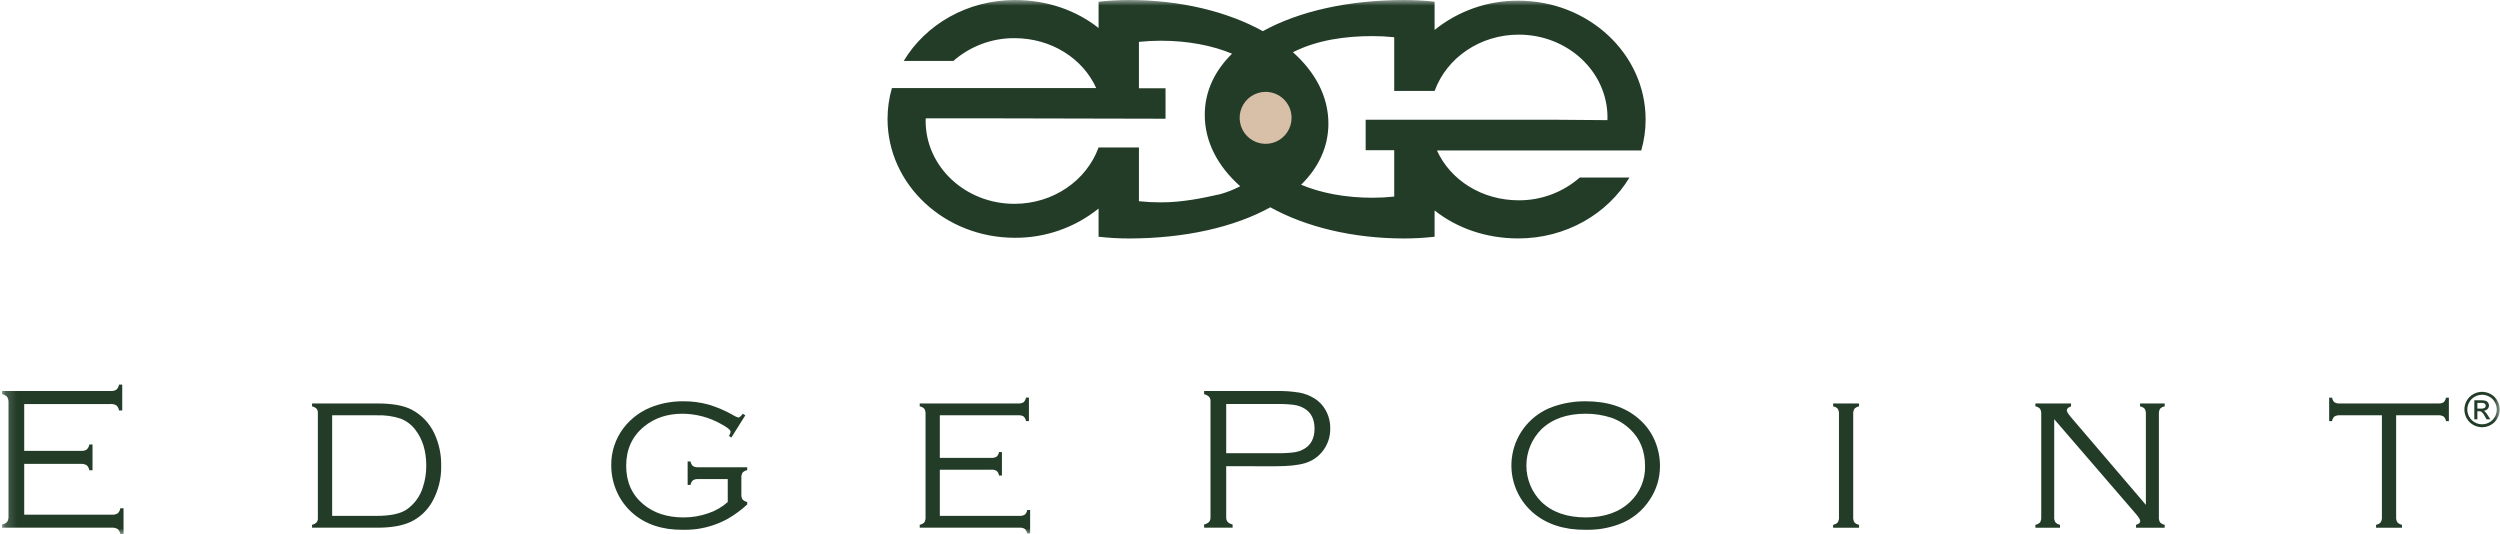 <svg width="220" height="47" viewBox="0 0 220 47" fill="none" xmlns="http://www.w3.org/2000/svg">
<mask id="mask0_2388_748" style="mask-type:luminance" maskUnits="userSpaceOnUse" x="0" y="0" width="220" height="47">
<path d="M219.976 0H0.185V47H219.976V0Z" fill="white"/>
</mask>
<g mask="url(#mask0_2388_748)">
<path fill-rule="evenodd" clip-rule="evenodd" d="M2.131 40.823V45.293H9.833C10.015 45.308 10.197 45.268 10.356 45.177C10.482 45.058 10.565 44.9 10.59 44.728H10.871V47H10.589C10.559 46.828 10.475 46.671 10.348 46.552C10.189 46.461 10.007 46.421 9.824 46.437H0.185V46.154C0.358 46.127 0.517 46.044 0.638 45.917C0.726 45.759 0.764 45.578 0.748 45.398V35.449C0.764 35.268 0.724 35.087 0.634 34.93C0.513 34.805 0.356 34.721 0.185 34.69V34.407H9.718C9.898 34.424 10.08 34.385 10.237 34.296C10.364 34.175 10.447 34.016 10.475 33.844H10.757V36.119H10.475C10.449 35.947 10.367 35.79 10.242 35.67C10.083 35.579 9.9 35.539 9.718 35.555H2.131V39.678H7.104C7.286 39.694 7.468 39.654 7.627 39.563C7.754 39.444 7.836 39.286 7.861 39.114H8.142V41.386H7.861C7.836 41.214 7.753 41.056 7.627 40.938C7.468 40.846 7.286 40.806 7.104 40.822L2.131 40.823Z" fill="#223C28"/>
<path fill-rule="evenodd" clip-rule="evenodd" d="M29.229 45.396H33.174C34.332 45.396 35.191 45.218 35.75 44.861C36.444 44.39 36.957 43.698 37.206 42.897C37.415 42.275 37.518 41.623 37.511 40.968C37.511 39.696 37.188 38.644 36.543 37.812C36.209 37.369 35.757 37.031 35.239 36.834C34.573 36.619 33.875 36.522 33.175 36.546H29.229V45.396ZM27.972 45.604V36.338C27.982 36.205 27.942 36.074 27.86 35.969C27.75 35.863 27.611 35.79 27.46 35.761V35.505H33.222C34.528 35.505 35.529 35.684 36.223 36.048C37.103 36.507 37.806 37.245 38.223 38.147C38.635 39.029 38.84 39.994 38.823 40.967C38.853 42.094 38.573 43.208 38.015 44.188C37.587 44.934 36.944 45.535 36.171 45.911C35.426 46.263 34.443 46.439 33.222 46.436H27.46V46.18C27.611 46.151 27.75 46.078 27.86 45.971C27.942 45.866 27.982 45.735 27.972 45.603V45.604Z" fill="#223C28"/>
<path fill-rule="evenodd" clip-rule="evenodd" d="M65.585 36.552L64.357 38.506L64.149 38.362C64.226 38.256 64.275 38.133 64.293 38.003C64.293 37.84 64.008 37.606 63.437 37.301C62.406 36.723 61.244 36.416 60.062 36.408C58.724 36.408 57.596 36.784 56.679 37.535C55.629 38.391 55.104 39.544 55.104 40.993C55.104 42.409 55.605 43.535 56.608 44.373C57.531 45.145 58.71 45.532 60.145 45.533C60.881 45.537 61.613 45.416 62.309 45.174C62.949 44.965 63.539 44.625 64.042 44.178V42.159H61.456C61.291 42.145 61.124 42.181 60.98 42.264C60.865 42.372 60.79 42.516 60.768 42.672H60.512V40.606H60.768C60.79 40.763 60.865 40.907 60.98 41.016C61.125 41.096 61.291 41.132 61.456 41.119H65.753V41.375C65.597 41.402 65.454 41.478 65.345 41.592C65.262 41.735 65.226 41.9 65.241 42.064V43.483C65.226 43.647 65.262 43.812 65.345 43.955C65.454 44.069 65.597 44.145 65.753 44.172V44.396C65.232 44.875 64.66 45.297 64.048 45.652C62.836 46.319 61.471 46.656 60.088 46.63C58.264 46.63 56.788 46.136 55.662 45.149C55.109 44.663 54.66 44.068 54.342 43.403C53.977 42.638 53.788 41.8 53.79 40.952C53.774 39.767 54.154 38.611 54.87 37.668C55.557 36.772 56.492 36.1 57.559 35.736C58.382 35.449 59.248 35.306 60.12 35.313C60.871 35.306 61.62 35.403 62.344 35.601C63.115 35.831 63.856 36.15 64.553 36.553C64.683 36.639 64.826 36.704 64.977 36.745C65.063 36.745 65.193 36.632 65.369 36.408L65.585 36.553L65.585 36.552Z" fill="#223C28"/>
<path fill-rule="evenodd" clip-rule="evenodd" d="M82.704 41.334V45.394H89.706C89.871 45.407 90.037 45.371 90.182 45.291C90.298 45.183 90.373 45.038 90.395 44.881H90.651V46.947H90.395C90.369 46.791 90.291 46.648 90.175 46.54C90.032 46.457 89.865 46.42 89.7 46.435H80.936V46.178C81.093 46.154 81.238 46.078 81.348 45.963C81.427 45.819 81.462 45.654 81.448 45.489V36.448C81.463 36.283 81.426 36.118 81.344 35.974C81.234 35.86 81.091 35.785 80.936 35.759V35.503H89.602C89.766 35.517 89.931 35.481 90.075 35.4C90.188 35.29 90.263 35.146 90.29 34.99H90.546V37.056H90.29C90.268 36.901 90.193 36.757 90.078 36.649C89.934 36.566 89.768 36.529 89.602 36.543H82.704V40.292H87.225C87.391 40.306 87.557 40.27 87.701 40.187C87.817 40.079 87.892 39.935 87.914 39.779H88.17V41.846H87.914C87.892 41.69 87.817 41.545 87.701 41.436C87.557 41.356 87.391 41.32 87.225 41.334L82.704 41.334Z" fill="#223C28"/>
<path fill-rule="evenodd" clip-rule="evenodd" d="M107.906 39.881H112.413C112.912 39.891 113.411 39.865 113.906 39.801C114.214 39.755 114.511 39.651 114.779 39.493C115.378 39.14 115.678 38.55 115.679 37.721C115.679 36.887 115.379 36.295 114.779 35.943C114.512 35.785 114.217 35.68 113.909 35.635C113.413 35.57 112.913 35.543 112.413 35.554H107.906V39.881ZM107.906 41.028V45.51C107.896 45.66 107.939 45.808 108.029 45.927C108.152 46.042 108.304 46.121 108.469 46.155V46.437H105.961V46.155C106.126 46.121 106.279 46.042 106.401 45.927C106.491 45.808 106.535 45.66 106.524 45.51V35.325C106.534 35.179 106.491 35.036 106.401 34.921C106.278 34.805 106.126 34.726 105.961 34.69V34.408H112.279C112.972 34.394 113.664 34.441 114.349 34.549C114.817 34.635 115.265 34.809 115.669 35.061C116.076 35.31 116.412 35.659 116.645 36.075C116.925 36.569 117.069 37.129 117.061 37.697C117.079 38.471 116.809 39.224 116.303 39.811C115.915 40.265 115.402 40.594 114.828 40.76C114.233 40.939 113.383 41.029 112.28 41.029L107.906 41.028Z" fill="#223C28"/>
<path fill-rule="evenodd" clip-rule="evenodd" d="M139.521 36.408C137.885 36.408 136.588 36.867 135.633 37.785C134.793 38.632 134.321 39.777 134.321 40.97C134.321 42.163 134.793 43.308 135.633 44.155C136.584 45.071 137.886 45.531 139.538 45.532C141.198 45.532 142.505 45.073 143.459 44.155C143.883 43.754 144.217 43.269 144.442 42.731C144.667 42.193 144.777 41.614 144.765 41.031C144.765 39.689 144.329 38.607 143.459 37.785C142.982 37.321 142.408 36.969 141.778 36.753C141.049 36.519 140.287 36.402 139.521 36.408ZM139.521 35.312C141.449 35.312 143.002 35.816 144.179 36.825C144.837 37.378 145.348 38.086 145.667 38.885C145.944 39.569 146.083 40.3 146.077 41.038C146.077 42.08 145.767 43.098 145.187 43.963C144.543 44.962 143.591 45.724 142.476 46.134C141.536 46.479 140.54 46.647 139.538 46.63C137.624 46.63 136.08 46.126 134.907 45.118C134.182 44.494 133.633 43.691 133.315 42.788C132.997 41.886 132.919 40.916 133.092 39.975C133.264 39.034 133.679 38.154 134.296 37.423C134.914 36.693 135.711 36.136 136.61 35.81C137.544 35.474 138.529 35.306 139.521 35.313V35.312Z" fill="#223C28"/>
<path fill-rule="evenodd" clip-rule="evenodd" d="M161.829 45.492V36.45C161.843 36.284 161.806 36.117 161.723 35.973C161.615 35.858 161.472 35.783 161.316 35.761V35.505H163.596V35.761C163.44 35.787 163.298 35.863 163.188 35.976C163.105 36.119 163.068 36.285 163.083 36.45V45.492C163.07 45.657 163.105 45.821 163.184 45.966C163.293 46.081 163.438 46.157 163.596 46.181V46.438H161.316V46.181C161.473 46.157 161.618 46.081 161.728 45.966C161.807 45.821 161.842 45.657 161.829 45.492Z" fill="#223C28"/>
<path fill-rule="evenodd" clip-rule="evenodd" d="M180.77 36.889V45.492C180.755 45.655 180.792 45.819 180.875 45.96C180.981 46.078 181.125 46.156 181.282 46.181V46.438H179.115V46.181C179.273 46.157 179.418 46.081 179.529 45.966C179.606 45.821 179.641 45.656 179.629 45.492V36.45C179.643 36.284 179.605 36.117 179.522 35.973C179.415 35.858 179.271 35.783 179.115 35.761V35.505H182.252V35.761C182.003 35.844 181.879 35.966 181.879 36.12C181.879 36.229 182.003 36.428 182.252 36.722L188.837 44.428V36.45C188.85 36.284 188.814 36.118 188.734 35.973C188.624 35.858 188.48 35.783 188.324 35.761V35.505H190.493V35.761C190.337 35.783 190.192 35.858 190.083 35.973C190.003 36.118 189.969 36.285 189.982 36.45V45.492C189.969 45.657 190.003 45.822 190.083 45.966C190.193 46.08 190.337 46.155 190.493 46.181V46.438H187.971V46.181C188.219 46.117 188.34 46.008 188.34 45.855C188.34 45.736 188.228 45.544 188.004 45.278L180.77 36.889Z" fill="#223C28"/>
<path fill-rule="evenodd" clip-rule="evenodd" d="M210.86 36.546V45.492C210.846 45.656 210.884 45.819 210.967 45.96C211.074 46.078 211.217 46.156 211.374 46.181V46.438H209.094V46.181C209.249 46.156 209.392 46.08 209.5 45.966C209.584 45.823 209.622 45.658 209.607 45.492V36.546H205.91C205.744 36.531 205.578 36.567 205.433 36.649C205.317 36.757 205.242 36.902 205.221 37.059H204.966V34.993H205.222C205.243 35.15 205.318 35.295 205.433 35.403C205.578 35.484 205.744 35.519 205.91 35.506H214.558C214.723 35.519 214.889 35.484 215.034 35.403C215.15 35.295 215.224 35.15 215.246 34.993H215.501V37.059H215.246C215.226 36.902 215.151 36.757 215.034 36.649C214.89 36.567 214.723 36.531 214.558 36.546H210.86Z" fill="#223C28"/>
<path fill-rule="evenodd" clip-rule="evenodd" d="M136.614 10.535H120.178V13.215H122.691V17.299C122.058 17.366 121.422 17.401 120.787 17.401C118.389 17.401 116.244 16.987 114.498 16.257C116.023 14.759 116.899 12.945 116.899 10.873C116.899 8.495 115.745 6.344 113.776 4.595C115.923 3.513 118.394 3.177 120.787 3.177C121.422 3.176 122.058 3.21 122.691 3.277V8.003H126.243L126.259 7.971C127.312 5.106 130.22 3.048 133.648 3.048C137.961 3.048 141.459 6.31 141.459 10.337C141.459 10.415 141.457 10.495 141.45 10.573L136.614 10.535ZM107.391 17.083C105.825 17.436 104.078 17.808 102.13 17.808C101.494 17.808 100.859 17.774 100.227 17.707V12.979H96.674L96.66 13.013C95.606 15.877 92.697 17.937 89.268 17.937C84.955 17.937 81.457 14.673 81.457 10.648C81.457 10.568 81.462 10.488 81.466 10.412H86.3L102.567 10.448V7.768H100.226V3.683C100.858 3.618 101.494 3.585 102.13 3.584C104.527 3.584 106.674 3.995 108.42 4.727C106.893 6.226 106.019 8.04 106.019 10.111C106.019 12.49 107.173 14.642 109.139 16.391C108.581 16.68 107.995 16.912 107.39 17.084L107.391 17.083ZM144.431 13.238C144.686 12.354 144.816 11.439 144.815 10.519C144.815 4.742 139.796 0.059 133.606 0.059C130.929 0.044 128.33 0.954 126.244 2.634V0.151C125.357 0.051 124.465 0.001 123.571 0C118.71 0 114.309 0.983 111.13 2.742C108.017 1.02 103.882 0 99.348 0C98.455 0.001 97.562 0.051 96.675 0.151V2.464C94.705 0.904 92.133 0.001 89.314 0.001C85.107 0.001 81.445 2.164 79.528 5.362H83.897C85.383 4.06 87.294 3.347 89.269 3.358C92.505 3.358 95.281 5.131 96.466 7.747H82.104H78.488C78.233 8.63 78.103 9.545 78.103 10.465C78.103 16.242 83.122 20.925 89.312 20.925C91.989 20.94 94.589 20.031 96.674 18.352V20.833C97.561 20.934 98.454 20.985 99.347 20.985C104.209 20.985 108.609 20.004 111.789 18.242C114.902 19.965 119.035 20.985 123.571 20.985C124.464 20.985 125.356 20.934 126.244 20.833V18.52C128.212 20.079 130.786 20.982 133.606 20.982C137.811 20.982 141.473 18.818 143.394 15.621H139.022C137.535 16.923 135.624 17.637 133.649 17.627C130.414 17.627 127.636 15.854 126.452 13.239H144.431L144.431 13.238Z" fill="#223C28"/>
<path fill-rule="evenodd" clip-rule="evenodd" d="M113.659 10.372C113.659 10.825 113.524 11.267 113.273 11.643C113.022 12.019 112.665 12.312 112.247 12.485C111.829 12.658 111.37 12.703 110.926 12.614C110.483 12.526 110.076 12.308 109.756 11.988C109.437 11.668 109.22 11.26 109.132 10.816C109.043 10.373 109.089 9.913 109.262 9.495C109.435 9.077 109.728 8.72 110.104 8.468C110.48 8.217 110.921 8.083 111.374 8.083C111.674 8.083 111.971 8.142 112.249 8.257C112.527 8.372 112.779 8.54 112.991 8.753C113.203 8.966 113.372 9.218 113.486 9.496C113.6 9.774 113.659 10.072 113.659 10.372Z" fill="#D8BFA7"/>
<path d="M218.423 34.481C218.69 34.483 218.953 34.553 219.187 34.683C219.433 34.814 219.635 35.014 219.769 35.259C219.904 35.495 219.976 35.763 219.977 36.035C219.977 36.308 219.907 36.576 219.771 36.813C219.639 37.057 219.439 37.257 219.197 37.39C218.96 37.525 218.694 37.596 218.423 37.596C218.151 37.596 217.884 37.525 217.648 37.39C217.405 37.257 217.205 37.057 217.072 36.813C216.937 36.577 216.866 36.308 216.866 36.035C216.866 35.763 216.939 35.495 217.075 35.259C217.209 35.014 217.412 34.814 217.657 34.683C217.891 34.552 218.154 34.483 218.423 34.481ZM218.423 34.739C218.199 34.741 217.979 34.799 217.785 34.908C217.579 35.018 217.411 35.185 217.299 35.389C217.184 35.585 217.124 35.809 217.123 36.036C217.123 36.264 217.182 36.487 217.296 36.684C217.408 36.887 217.575 37.054 217.777 37.165C217.974 37.278 218.196 37.337 218.423 37.337C218.649 37.337 218.871 37.278 219.068 37.165C219.27 37.054 219.437 36.887 219.548 36.684C219.661 36.487 219.72 36.263 219.719 36.036C219.718 35.809 219.659 35.585 219.545 35.389C219.433 35.184 219.264 35.017 219.059 34.908C218.865 34.799 218.645 34.741 218.423 34.739ZM217.74 36.9V35.224H218.315C218.459 35.218 218.603 35.234 218.742 35.271C218.828 35.3 218.901 35.357 218.952 35.433C219.003 35.505 219.03 35.59 219.03 35.678C219.031 35.738 219.019 35.797 218.997 35.852C218.975 35.906 218.942 35.956 218.899 35.998C218.807 36.091 218.683 36.146 218.552 36.151C218.605 36.172 218.653 36.202 218.694 36.24C218.789 36.341 218.872 36.453 218.942 36.572L219.146 36.9H218.816L218.667 36.636C218.598 36.49 218.502 36.358 218.385 36.246C218.321 36.203 218.245 36.183 218.168 36.188H218.009V36.9H217.74ZM218.01 35.958H218.338C218.449 35.969 218.561 35.944 218.658 35.887C218.704 35.849 218.734 35.795 218.742 35.736C218.75 35.678 218.736 35.618 218.703 35.569C218.674 35.529 218.634 35.498 218.588 35.481C218.5 35.457 218.408 35.447 218.317 35.452H218.009L218.01 35.958Z" fill="#223C28"/>
</g>
</svg>
